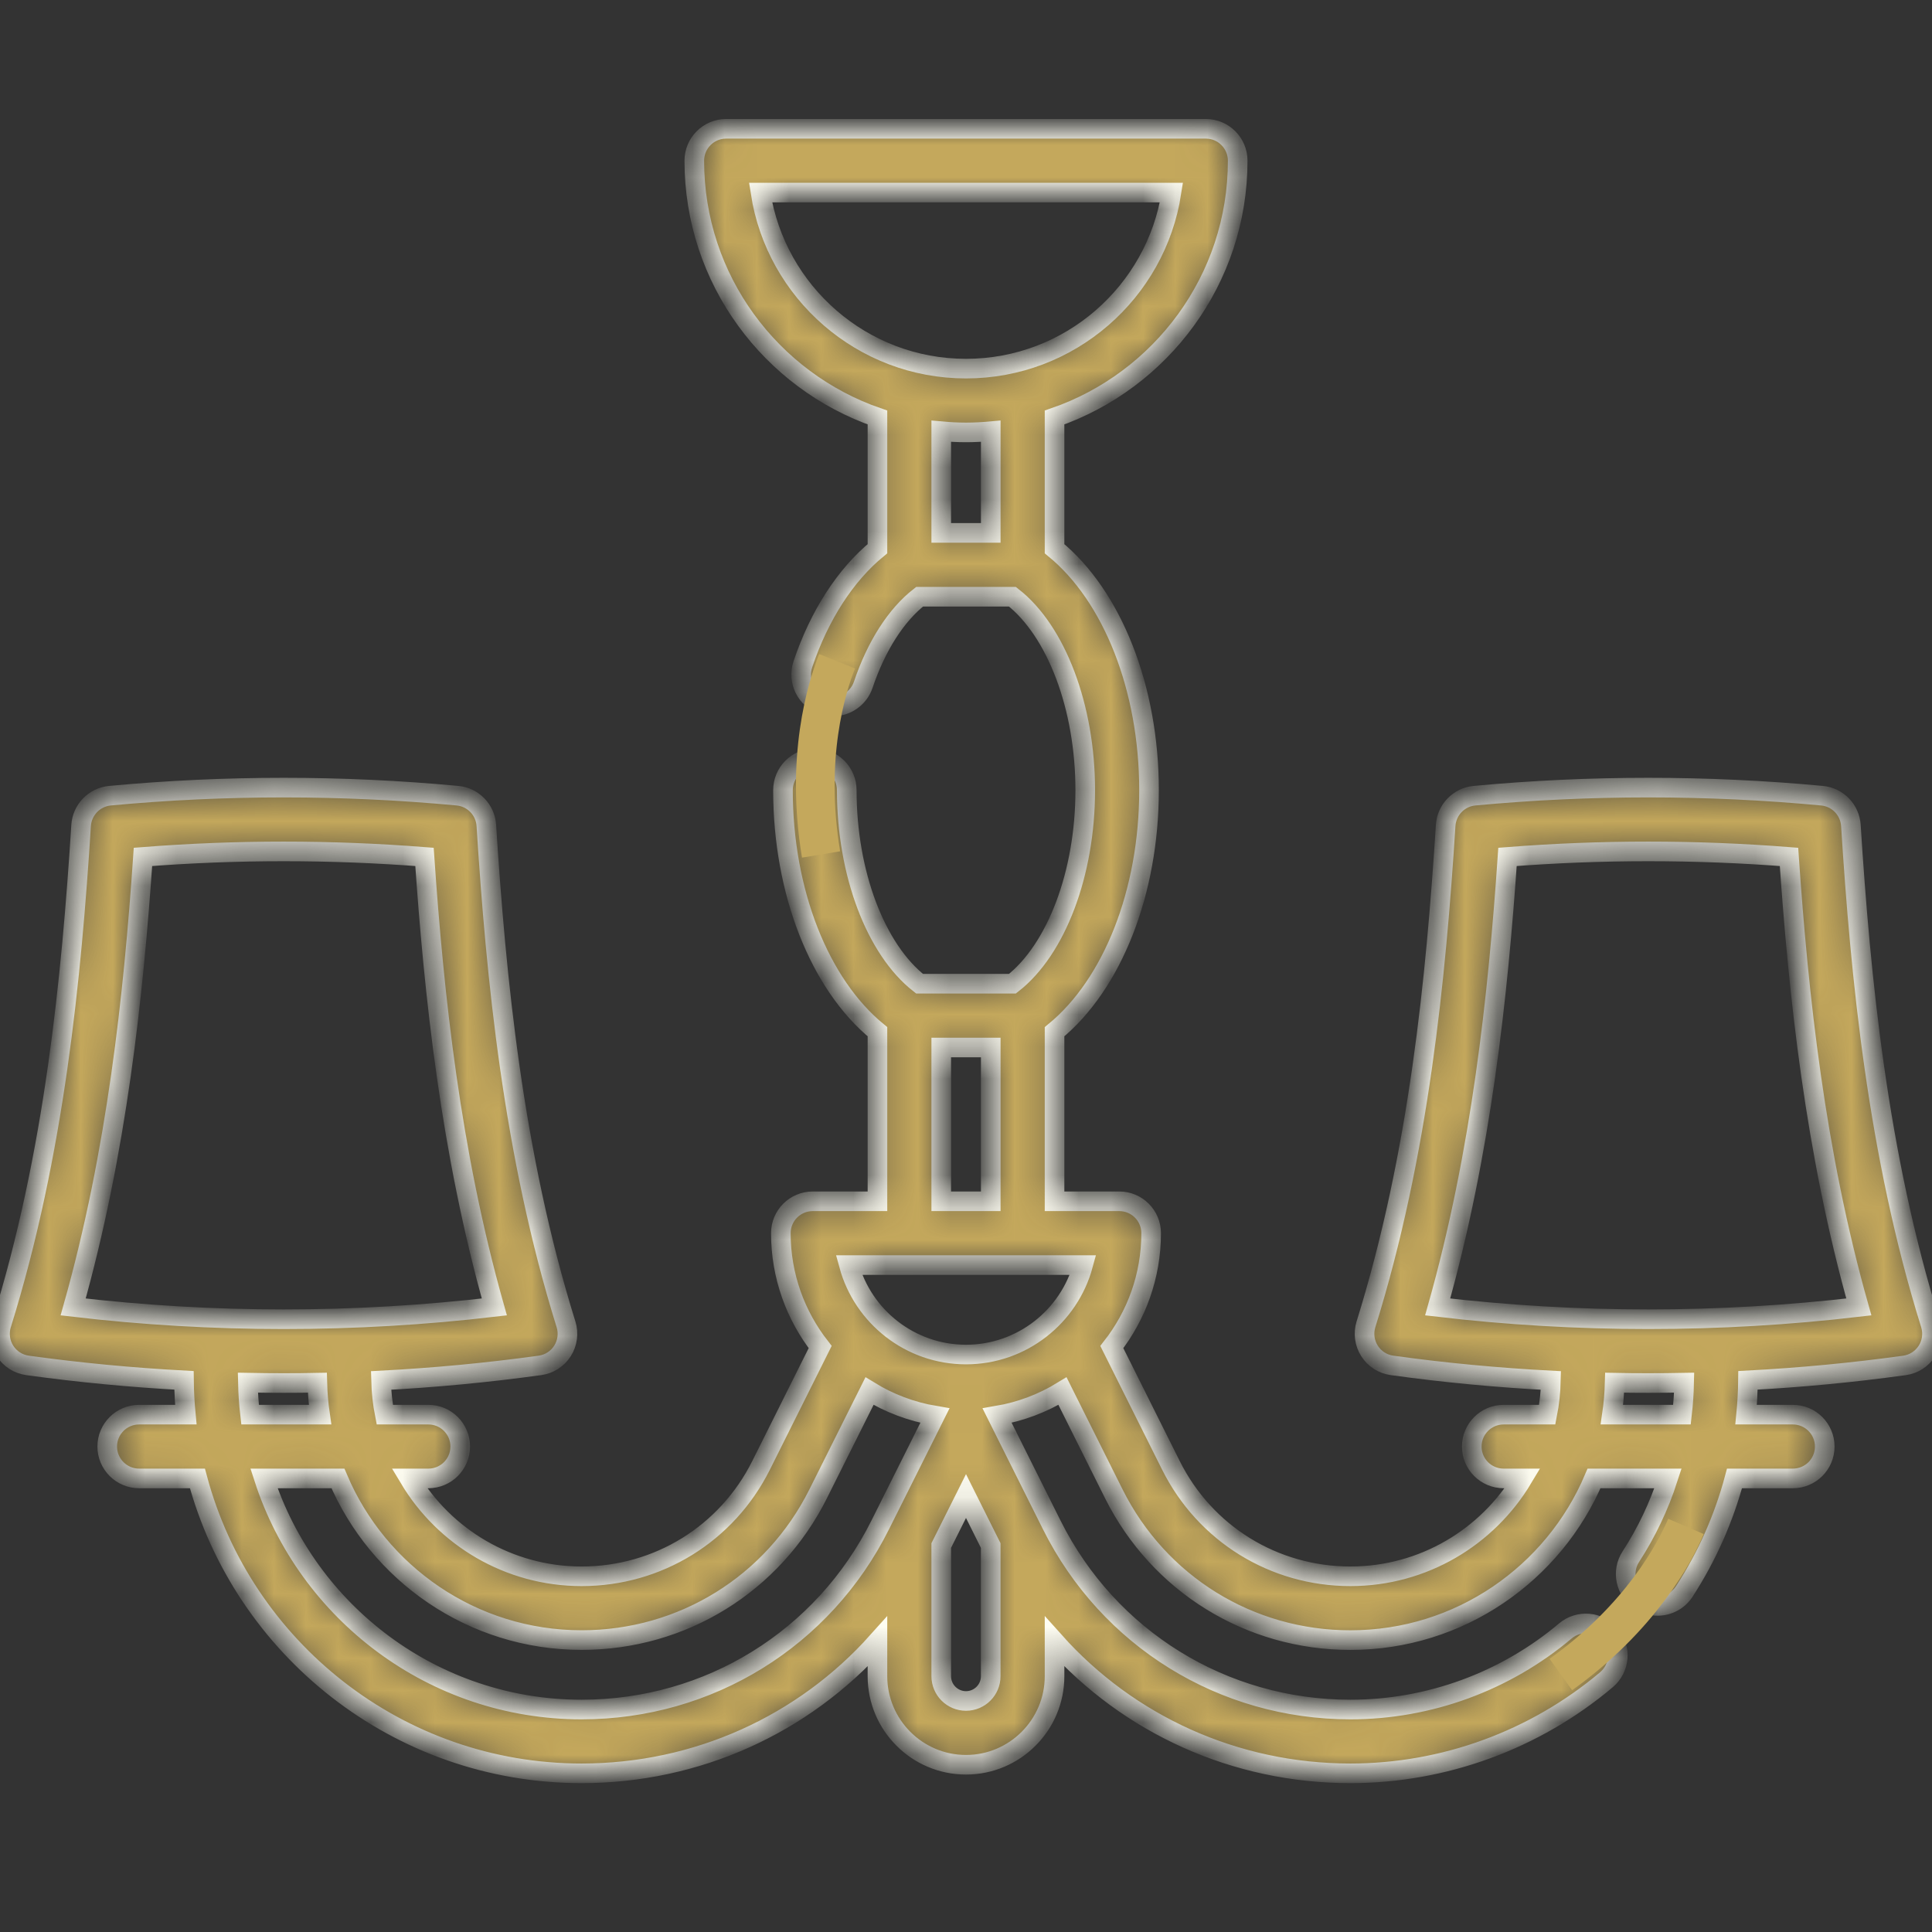 <svg width="60" height="60" viewBox="0 0 60 60" fill="none" xmlns="http://www.w3.org/2000/svg">
<rect x="0" y="0" width="60" height="60" fill="#333333" stroke="none"/>
<mask id="path-1-inside-1_559_4057" fill="white">
<path d="M59.955 41.128C58.306 35.844 57.779 30.331 57.481 25.635C57.45 25.148 57.07 24.757 56.584 24.711C53.004 24.376 49.372 24.376 45.792 24.711C45.307 24.757 44.927 25.148 44.896 25.635C44.598 30.331 44.07 35.843 42.421 41.128C42.335 41.406 42.375 41.708 42.531 41.954C42.687 42.2 42.943 42.364 43.231 42.404C44.87 42.631 46.517 42.786 48.165 42.872C48.157 43.234 48.118 43.589 48.05 43.933H46.697C46.15 43.933 45.707 44.377 45.707 44.923C45.707 45.471 46.15 45.914 46.697 45.914H47.287C46.197 47.733 44.208 48.953 41.938 48.953C39.562 48.953 37.426 47.633 36.364 45.508L34.529 41.834C35.292 40.858 35.75 39.63 35.75 38.297C35.75 37.75 35.306 37.307 34.759 37.307H32.75V32.041C34.548 30.57 35.684 27.703 35.684 24.541C35.684 21.378 34.548 18.512 32.75 17.041V12.966C36.056 11.823 38.438 8.681 38.438 4.991C38.438 4.444 37.995 4 37.448 4H22.552C22.005 4 21.562 4.444 21.562 4.991C21.562 8.681 23.944 11.823 27.25 12.966V17.041C26.259 17.853 25.447 19.106 24.933 20.631C24.758 21.149 25.036 21.712 25.555 21.886C25.66 21.922 25.767 21.939 25.871 21.939C26.285 21.939 26.67 21.678 26.81 21.264C27.217 20.056 27.833 19.099 28.559 18.532H31.442C32.803 19.592 33.703 21.956 33.703 24.541C33.703 27.126 32.803 29.489 31.442 30.55H28.558C27.197 29.488 26.297 27.125 26.297 24.541C26.297 23.994 25.854 23.55 25.306 23.55C24.759 23.55 24.316 23.994 24.316 24.541C24.316 27.702 25.452 30.569 27.25 32.041V37.307H25.241C24.694 37.307 24.25 37.75 24.25 38.297C24.25 39.63 24.708 40.857 25.471 41.833L23.636 45.508C22.573 47.633 20.438 48.953 18.062 48.953C15.792 48.953 13.802 47.733 12.713 45.914H13.303C13.85 45.914 14.293 45.47 14.293 44.923C14.293 44.376 13.85 43.933 13.303 43.933H11.95C11.882 43.589 11.843 43.234 11.834 42.872C13.483 42.786 15.129 42.63 16.768 42.404C17.057 42.364 17.313 42.2 17.469 41.954C17.625 41.708 17.665 41.406 17.578 41.128C15.93 35.844 15.402 30.331 15.104 25.635C15.073 25.148 14.693 24.757 14.208 24.711C10.627 24.376 6.996 24.376 3.416 24.711C2.93 24.757 2.55 25.149 2.519 25.635C2.221 30.33 1.694 35.843 0.045 41.128C-0.042 41.406 -0.002 41.708 0.154 41.954C0.31 42.2 0.567 42.364 0.855 42.404C2.469 42.627 4.09 42.781 5.714 42.868C5.718 43.227 5.737 43.582 5.771 43.933H4.321C3.774 43.933 3.33 44.376 3.33 44.923C3.33 45.47 3.774 45.914 4.321 45.914H6.131C7.541 51.181 12.355 55.072 18.062 55.072C21.643 55.072 24.947 53.558 27.25 50.983V52.056C27.25 53.572 28.484 54.806 30 54.806C31.516 54.806 32.75 53.572 32.75 52.056V50.982C35.054 53.558 38.358 55.072 41.938 55.072C44.843 55.072 47.667 54.039 49.89 52.165C50.308 51.812 50.361 51.187 50.008 50.769C49.656 50.351 49.031 50.298 48.613 50.651C46.746 52.224 44.376 53.091 41.938 53.091C37.984 53.091 34.431 50.894 32.663 47.358L30.967 43.964C31.7 43.839 32.386 43.577 32.997 43.202L34.591 46.394C35.992 49.195 38.807 50.935 41.938 50.935C45.334 50.935 48.256 48.862 49.504 45.914H51.802C51.526 46.766 51.14 47.583 50.647 48.344C50.349 48.803 50.48 49.416 50.94 49.714C51.106 49.822 51.293 49.873 51.477 49.873C51.802 49.873 52.12 49.714 52.309 49.421C53.014 48.334 53.536 47.151 53.867 45.914H55.679C56.226 45.914 56.669 45.471 56.669 44.924C56.669 44.377 56.226 43.933 55.679 43.933H54.227C54.262 43.581 54.281 43.225 54.285 42.868C55.909 42.782 57.531 42.628 59.145 42.405C59.433 42.365 59.689 42.2 59.846 41.954C60.002 41.708 60.042 41.406 59.955 41.128ZM30.769 16.55H29.231V13.392C29.484 13.415 29.74 13.429 30 13.429C30.259 13.429 30.515 13.415 30.769 13.392V16.55ZM30 11.448C26.776 11.448 24.097 9.073 23.619 5.981H36.381C35.903 9.073 33.223 11.448 30 11.448ZM29.231 32.531H30.769V37.307H29.231V32.531ZM2.272 40.588C3.63 35.782 4.147 30.897 4.44 26.612C7.345 26.384 10.278 26.384 13.183 26.612C13.477 30.898 13.993 35.783 15.352 40.588C11.007 41.097 6.617 41.097 2.272 40.588ZM7.698 42.94C8.069 42.947 8.44 42.951 8.812 42.951C9.159 42.951 9.507 42.948 9.855 42.941C9.864 43.277 9.891 43.608 9.939 43.933H7.766C7.728 43.606 7.705 43.275 7.698 42.94ZM27.336 47.358C25.57 50.894 22.016 53.091 18.062 53.091C13.458 53.091 9.547 50.074 8.198 45.914H10.495C11.743 48.861 14.665 50.934 18.062 50.934C21.193 50.934 24.008 49.194 25.408 46.393L27.003 43.202C27.614 43.577 28.3 43.84 29.034 43.964L27.336 47.358ZM30.768 52.056C30.768 52.48 30.424 52.825 30 52.825C29.576 52.825 29.231 52.48 29.231 52.056V47.998L30 46.461L30.768 47.998L30.768 52.056ZM30 42.066C28.265 42.066 26.8 40.887 26.364 39.288H33.636C33.2 40.887 31.735 42.066 30 42.066ZM52.235 43.933H50.06C50.108 43.608 50.136 43.277 50.145 42.941C50.492 42.948 50.84 42.951 51.188 42.951C51.56 42.951 51.931 42.947 52.303 42.94C52.296 43.273 52.273 43.604 52.235 43.933ZM44.648 40.588C46.007 35.782 46.523 30.897 46.817 26.612C49.721 26.384 52.654 26.384 55.559 26.612C55.853 30.898 56.37 35.783 57.728 40.588C53.383 41.097 48.993 41.097 44.648 40.588Z"/>
</mask>
<path d="M59.955 41.128C58.306 35.844 57.779 30.331 57.481 25.635C57.45 25.148 57.07 24.757 56.584 24.711C53.004 24.376 49.372 24.376 45.792 24.711C45.307 24.757 44.927 25.148 44.896 25.635C44.598 30.331 44.07 35.843 42.421 41.128C42.335 41.406 42.375 41.708 42.531 41.954C42.687 42.2 42.943 42.364 43.231 42.404C44.87 42.631 46.517 42.786 48.165 42.872C48.157 43.234 48.118 43.589 48.05 43.933H46.697C46.15 43.933 45.707 44.377 45.707 44.923C45.707 45.471 46.15 45.914 46.697 45.914H47.287C46.197 47.733 44.208 48.953 41.938 48.953C39.562 48.953 37.426 47.633 36.364 45.508L34.529 41.834C35.292 40.858 35.75 39.63 35.75 38.297C35.75 37.75 35.306 37.307 34.759 37.307H32.75V32.041C34.548 30.57 35.684 27.703 35.684 24.541C35.684 21.378 34.548 18.512 32.75 17.041V12.966C36.056 11.823 38.438 8.681 38.438 4.991C38.438 4.444 37.995 4 37.448 4H22.552C22.005 4 21.562 4.444 21.562 4.991C21.562 8.681 23.944 11.823 27.25 12.966V17.041C26.259 17.853 25.447 19.106 24.933 20.631C24.758 21.149 25.036 21.712 25.555 21.886C25.66 21.922 25.767 21.939 25.871 21.939C26.285 21.939 26.67 21.678 26.81 21.264C27.217 20.056 27.833 19.099 28.559 18.532H31.442C32.803 19.592 33.703 21.956 33.703 24.541C33.703 27.126 32.803 29.489 31.442 30.55H28.558C27.197 29.488 26.297 27.125 26.297 24.541C26.297 23.994 25.854 23.55 25.306 23.55C24.759 23.55 24.316 23.994 24.316 24.541C24.316 27.702 25.452 30.569 27.25 32.041V37.307H25.241C24.694 37.307 24.25 37.75 24.25 38.297C24.25 39.63 24.708 40.857 25.471 41.833L23.636 45.508C22.573 47.633 20.438 48.953 18.062 48.953C15.792 48.953 13.802 47.733 12.713 45.914H13.303C13.85 45.914 14.293 45.47 14.293 44.923C14.293 44.376 13.85 43.933 13.303 43.933H11.95C11.882 43.589 11.843 43.234 11.834 42.872C13.483 42.786 15.129 42.63 16.768 42.404C17.057 42.364 17.313 42.2 17.469 41.954C17.625 41.708 17.665 41.406 17.578 41.128C15.93 35.844 15.402 30.331 15.104 25.635C15.073 25.148 14.693 24.757 14.208 24.711C10.627 24.376 6.996 24.376 3.416 24.711C2.93 24.757 2.55 25.149 2.519 25.635C2.221 30.33 1.694 35.843 0.045 41.128C-0.042 41.406 -0.002 41.708 0.154 41.954C0.31 42.2 0.567 42.364 0.855 42.404C2.469 42.627 4.09 42.781 5.714 42.868C5.718 43.227 5.737 43.582 5.771 43.933H4.321C3.774 43.933 3.33 44.376 3.33 44.923C3.33 45.47 3.774 45.914 4.321 45.914H6.131C7.541 51.181 12.355 55.072 18.062 55.072C21.643 55.072 24.947 53.558 27.25 50.983V52.056C27.25 53.572 28.484 54.806 30 54.806C31.516 54.806 32.75 53.572 32.75 52.056V50.982C35.054 53.558 38.358 55.072 41.938 55.072C44.843 55.072 47.667 54.039 49.89 52.165C50.308 51.812 50.361 51.187 50.008 50.769C49.656 50.351 49.031 50.298 48.613 50.651C46.746 52.224 44.376 53.091 41.938 53.091C37.984 53.091 34.431 50.894 32.663 47.358L30.967 43.964C31.7 43.839 32.386 43.577 32.997 43.202L34.591 46.394C35.992 49.195 38.807 50.935 41.938 50.935C45.334 50.935 48.256 48.862 49.504 45.914H51.802C51.526 46.766 51.14 47.583 50.647 48.344C50.349 48.803 50.48 49.416 50.94 49.714C51.106 49.822 51.293 49.873 51.477 49.873C51.802 49.873 52.12 49.714 52.309 49.421C53.014 48.334 53.536 47.151 53.867 45.914H55.679C56.226 45.914 56.669 45.471 56.669 44.924C56.669 44.377 56.226 43.933 55.679 43.933H54.227C54.262 43.581 54.281 43.225 54.285 42.868C55.909 42.782 57.531 42.628 59.145 42.405C59.433 42.365 59.689 42.2 59.846 41.954C60.002 41.708 60.042 41.406 59.955 41.128ZM30.769 16.55H29.231V13.392C29.484 13.415 29.74 13.429 30 13.429C30.259 13.429 30.515 13.415 30.769 13.392V16.55ZM30 11.448C26.776 11.448 24.097 9.073 23.619 5.981H36.381C35.903 9.073 33.223 11.448 30 11.448ZM29.231 32.531H30.769V37.307H29.231V32.531ZM2.272 40.588C3.63 35.782 4.147 30.897 4.44 26.612C7.345 26.384 10.278 26.384 13.183 26.612C13.477 30.898 13.993 35.783 15.352 40.588C11.007 41.097 6.617 41.097 2.272 40.588ZM7.698 42.94C8.069 42.947 8.44 42.951 8.812 42.951C9.159 42.951 9.507 42.948 9.855 42.941C9.864 43.277 9.891 43.608 9.939 43.933H7.766C7.728 43.606 7.705 43.275 7.698 42.94ZM27.336 47.358C25.57 50.894 22.016 53.091 18.062 53.091C13.458 53.091 9.547 50.074 8.198 45.914H10.495C11.743 48.861 14.665 50.934 18.062 50.934C21.193 50.934 24.008 49.194 25.408 46.393L27.003 43.202C27.614 43.577 28.3 43.84 29.034 43.964L27.336 47.358ZM30.768 52.056C30.768 52.48 30.424 52.825 30 52.825C29.576 52.825 29.231 52.48 29.231 52.056V47.998L30 46.461L30.768 47.998L30.768 52.056ZM30 42.066C28.265 42.066 26.8 40.887 26.364 39.288H33.636C33.2 40.887 31.735 42.066 30 42.066ZM52.235 43.933H50.06C50.108 43.608 50.136 43.277 50.145 42.941C50.492 42.948 50.84 42.951 51.188 42.951C51.56 42.951 51.931 42.947 52.303 42.94C52.296 43.273 52.273 43.604 52.235 43.933ZM44.648 40.588C46.007 35.782 46.523 30.897 46.817 26.612C49.721 26.384 52.654 26.384 55.559 26.612C55.853 30.898 56.37 35.783 57.728 40.588C53.383 41.097 48.993 41.097 44.648 40.588Z" fill="#C4A85C" stroke="#FFFEF2" stroke-width="0.609" mask="url(#path-1-inside-1_559_4057)"/>
<path d="M25.997 20.536C25.664 21.369 25 23.536 25.499 26.536" stroke="#C4A85C" stroke-width="1.2"/>
<path d="M52.359 47.405C52.006 48.23 50.946 50.233 48.474 52.004" stroke="#C4A85C" stroke-width="1.2"/>
</svg>
